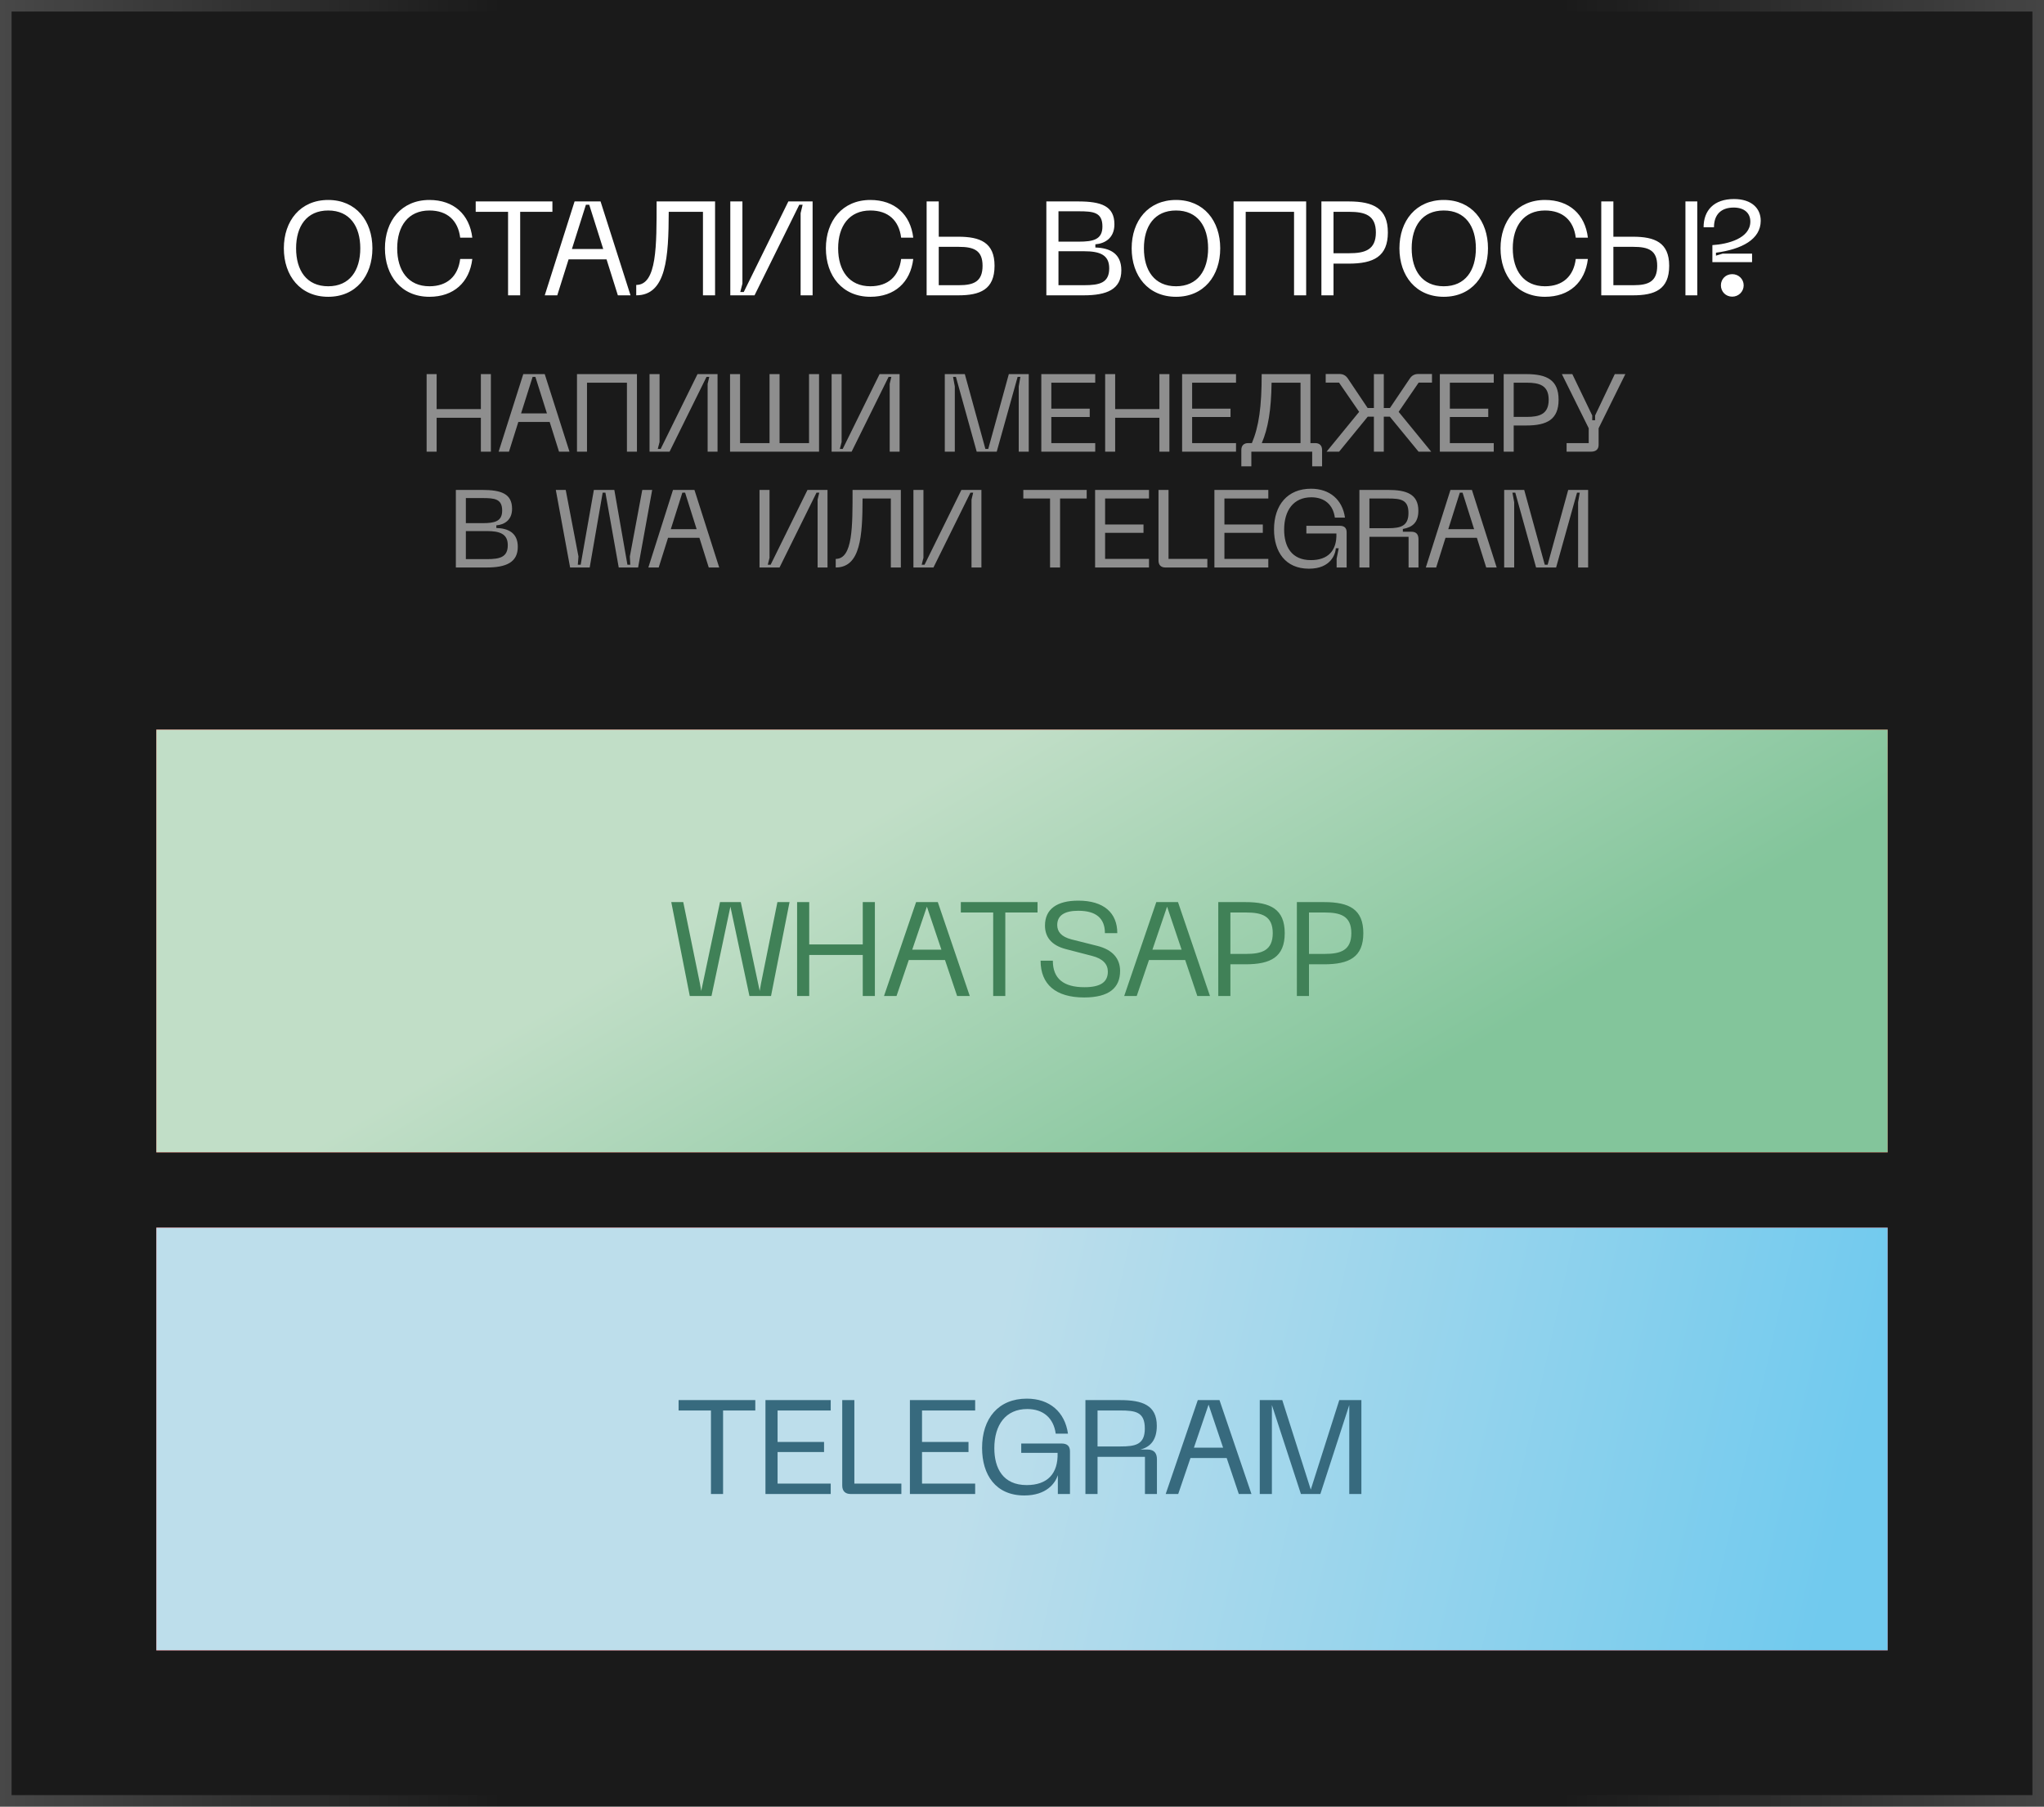 <?xml version="1.0" encoding="UTF-8"?> <svg xmlns="http://www.w3.org/2000/svg" width="353" height="312" viewBox="0 0 353 312" fill="none"> <rect width="353" height="312" fill="#1A1A1A"></rect> <rect x="1" y="1" width="351" height="310" stroke="url(#paint0_linear_445_7108)" stroke-opacity="0.2" stroke-width="2"></rect> <rect x="1" y="1" width="351" height="310" stroke="url(#paint1_linear_445_7108)" stroke-opacity="0.2" stroke-width="2"></rect> <path d="M49.02 42.881C49.02 38.143 51.873 34.532 56.679 34.532C61.486 34.532 64.316 38.143 64.316 42.881C64.316 47.642 61.486 51.253 56.679 51.253C51.873 51.253 49.02 47.642 49.02 42.881ZM51.136 42.881C51.136 46.699 52.953 49.436 56.679 49.436C60.406 49.436 62.222 46.699 62.222 42.881C62.222 39.086 60.406 36.349 56.679 36.349C52.953 36.349 51.136 39.086 51.136 42.881ZM74.161 51.253C69.331 51.253 66.479 47.642 66.479 42.881C66.479 38.143 69.331 34.532 74.161 34.532C78.347 34.532 81.084 37.016 81.567 41.041H79.474C79.106 38.074 77.243 36.349 74.161 36.349C70.504 36.349 68.595 39.04 68.595 42.881C68.595 46.745 70.504 49.436 74.161 49.436C77.243 49.436 79.106 47.688 79.474 44.721H81.567C81.084 48.769 78.347 51.253 74.161 51.253ZM82.154 34.785H95.402V36.579H89.836V51H87.743V36.579H82.154V34.785ZM94.079 51L99.231 34.785H103.716L108.891 51H106.706L104.751 44.79H98.196L96.241 51H94.079ZM98.771 42.996H104.176L101.761 35.36H101.186L98.771 42.996ZM109.878 49.206C113.466 49.206 113.397 42.421 113.397 34.785H123.494V51H121.401V36.579H115.49C115.467 44.376 115.099 51 109.878 51V49.206ZM140.337 51H138.267V36.809L138.612 35.36H138.037L130.309 51H126.123V34.785H128.216V48.976L127.848 50.425H128.446L136.151 34.785H140.337V51ZM150.313 51.253C145.483 51.253 142.631 47.642 142.631 42.881C142.631 38.143 145.483 34.532 150.313 34.532C154.499 34.532 157.236 37.016 157.719 41.041H155.626C155.258 38.074 153.395 36.349 150.313 36.349C146.656 36.349 144.747 39.04 144.747 42.881C144.747 46.745 146.656 49.436 150.313 49.436C153.395 49.436 155.258 47.688 155.626 44.721H157.719C157.236 48.769 154.499 51.253 150.313 51.253ZM162.122 34.785V40.88H165.503C169.229 40.88 171.759 41.846 171.759 45.894C171.759 50.034 169.229 51 165.503 51H160.029V34.785H162.122ZM162.122 49.252H165.595C168.171 49.252 169.689 48.631 169.689 45.894C169.689 43.226 168.171 42.628 165.595 42.628H162.122V49.252ZM180.706 51V34.785H186.18C190.182 34.785 192.459 35.567 192.459 38.741C192.459 41.11 190.826 42.053 189.17 42.191V42.743C191.654 42.812 193.655 43.755 193.655 46.676C193.655 49.988 191.125 51 187.146 51H180.706ZM182.799 49.252H187.215C189.929 49.252 191.562 48.838 191.562 46.331C191.562 43.985 189.906 43.387 187.215 43.387H182.799V49.252ZM182.799 41.731H186.272C188.802 41.731 190.389 41.386 190.389 39.109C190.389 36.648 188.825 36.487 186.272 36.487H182.799V41.731ZM195.439 42.881C195.439 38.143 198.291 34.532 203.098 34.532C207.905 34.532 210.734 38.143 210.734 42.881C210.734 47.642 207.905 51.253 203.098 51.253C198.291 51.253 195.439 47.642 195.439 42.881ZM197.555 42.881C197.555 46.699 199.372 49.436 203.098 49.436C206.824 49.436 208.641 46.699 208.641 42.881C208.641 39.086 206.824 36.349 203.098 36.349C199.372 36.349 197.555 39.086 197.555 42.881ZM213.04 34.785H225.575V51H223.482V36.579H215.133V51H213.04V34.785ZM228.207 51V34.785H232.922C237.246 34.785 239.684 36.027 239.684 40.144C239.684 44.284 237.246 45.526 232.922 45.526H230.3V51H228.207ZM230.3 43.732H232.991C235.682 43.732 237.614 43.18 237.614 40.144C237.614 37.131 235.682 36.579 232.991 36.579H230.3V43.732ZM241.682 42.881C241.682 38.143 244.534 34.532 249.341 34.532C254.148 34.532 256.977 38.143 256.977 42.881C256.977 47.642 254.148 51.253 249.341 51.253C244.534 51.253 241.682 47.642 241.682 42.881ZM243.798 42.881C243.798 46.699 245.615 49.436 249.341 49.436C253.067 49.436 254.884 46.699 254.884 42.881C254.884 39.086 253.067 36.349 249.341 36.349C245.615 36.349 243.798 39.086 243.798 42.881ZM266.823 51.253C261.993 51.253 259.141 47.642 259.141 42.881C259.141 38.143 261.993 34.532 266.823 34.532C271.009 34.532 273.746 37.016 274.229 41.041H272.136C271.768 38.074 269.905 36.349 266.823 36.349C263.166 36.349 261.257 39.04 261.257 42.881C261.257 46.745 263.166 49.436 266.823 49.436C269.905 49.436 271.768 47.688 272.136 44.721H274.229C273.746 48.769 271.009 51.253 266.823 51.253ZM278.632 34.785V40.88H282.013C285.739 40.88 288.269 41.846 288.269 45.894C288.269 50.034 285.739 51 282.013 51H276.539V34.785H278.632ZM278.632 49.252H282.105C284.681 49.252 286.199 48.631 286.199 45.894C286.199 43.226 284.681 42.628 282.105 42.628H278.632V49.252ZM291.075 51V34.785H293.122V51H291.075ZM299.156 51.23C298.029 51.23 297.201 50.356 297.201 49.275C297.201 48.194 298.029 47.343 299.156 47.343C300.26 47.343 301.134 48.194 301.134 49.275C301.134 50.356 300.26 51.23 299.156 51.23ZM294.211 39.247C294.211 36.349 295.982 34.371 299.455 34.371C302.537 34.371 304.078 36.004 304.078 38.12C304.078 41.34 300.812 43.042 296.35 43.64V44.146L297.5 43.801H302.583V45.273H295.729V42.329C298.374 42.168 302.284 41.179 302.284 38.258C302.284 36.809 301.249 35.843 299.409 35.843C297.201 35.843 296.005 37.085 296.005 39.247H294.211Z" fill="white"></path> <path d="M73.679 64.605H75.408V70.647H83.046V64.605H84.775V78H83.046V72.148H75.408V78H73.679V64.605ZM86.114 78L90.37 64.605H94.075L98.35 78H96.545L94.93 72.87H89.515L87.9 78H86.114ZM89.99 71.388H94.455L92.46 65.08H91.985L89.99 71.388ZM99.647 64.605H110.002V78H108.273V66.087H101.376V78H99.647V64.605ZM123.919 78H122.209V66.277L122.494 65.08H122.019L115.635 78H112.177V64.605H113.906V76.328L113.602 77.525H114.096L120.461 64.605H123.919V78ZM126.08 78V64.605H127.809V76.518H132.901V64.605H134.63V76.518H139.722V64.605H141.451V78H126.08ZM155.361 78H153.651V66.277L153.936 65.08H153.461L147.077 78H143.619V64.605H145.348V76.328L145.044 77.525H145.538L151.903 64.605H155.361V78ZM163.167 78V64.605H166.625L170.178 77.525H170.672L174.225 64.605H177.664V78H175.935V66.733L176.22 65.08H175.745L172.135 78H168.677L165.086 65.08H164.592L164.896 66.733V78H163.167ZM179.835 78V64.605H189.145V66.087H181.564V70.571H188.195V72.015H181.564V76.518H189.145V78H179.835ZM190.861 64.605H192.59V70.647H200.228V64.605H201.957V78H200.228V72.148H192.59V78H190.861V64.605ZM204.152 78V64.605H213.462V66.087H205.881V70.571H212.512V72.015H205.881V76.518H213.462V78H204.152ZM226.311 64.605V76.518H227.128C227.907 76.518 228.325 76.955 228.325 77.715V80.527H226.615V78H216.108V80.527H214.379V77.715C214.379 76.955 214.797 76.518 215.576 76.518H216.203C217.419 73.63 217.894 70.229 217.894 64.605H226.311ZM217.913 76.518H224.601V66.087H219.604C219.528 70.856 219.015 73.915 217.913 76.518ZM244.986 78L240.027 71.958H238.982V78H237.272V71.958H236.208L231.268 78H229.102L234.726 71.122L231.249 66.068H228.95V64.586H231.306C231.933 64.586 232.389 64.814 232.75 65.327L236.189 70.457H237.272V64.605H238.982V70.457H240.046L243.504 65.327C243.865 64.814 244.321 64.586 244.948 64.586H247.304V66.068H245.005L241.547 71.122L247.171 78H244.986ZM248.662 78V64.605H257.972V66.087H250.391V70.571H257.022V72.015H250.391V76.518H257.972V78H248.662ZM259.688 78V64.605H263.583C267.155 64.605 269.169 65.631 269.169 69.032C269.169 72.452 267.155 73.478 263.583 73.478H261.417V78H259.688ZM261.417 71.996H263.64C265.863 71.996 267.459 71.54 267.459 69.032C267.459 66.543 265.863 66.087 263.64 66.087H261.417V71.996ZM278.875 64.605H280.699L276.082 73.953V76.803C276.082 77.582 275.645 78 274.752 78H270.553V76.518H274.372V73.953L269.736 64.605H271.541L274.98 71.749V72.566H275.474V71.749L278.875 64.605ZM78.726 98V84.605H83.248C86.554 84.605 88.435 85.251 88.435 87.873C88.435 89.83 87.086 90.609 85.718 90.723V91.179C87.77 91.236 89.423 92.015 89.423 94.428C89.423 97.164 87.333 98 84.046 98H78.726ZM80.455 96.556H84.103C86.345 96.556 87.694 96.214 87.694 94.143C87.694 92.205 86.326 91.711 84.103 91.711H80.455V96.556ZM80.455 90.343H83.324C85.414 90.343 86.725 90.058 86.725 88.177C86.725 86.144 85.433 86.011 83.324 86.011H80.455V90.343ZM112.632 84.605L110.2 98H106.856L104.557 85.08H104.082L101.84 98H98.458L95.988 84.605H97.698L99.902 96.1L99.788 97.525H100.282L102.562 84.605H106.096L108.357 97.525H108.851L108.775 96.1L110.922 84.605H112.632ZM111.971 98L116.227 84.605H119.932L124.207 98H122.402L120.787 92.87H115.372L113.757 98H111.971ZM115.847 91.388H120.312L118.317 85.08H117.842L115.847 91.388ZM142.911 98H141.201V86.277L141.486 85.08H141.011L134.627 98H131.169V84.605H132.898V96.328L132.594 97.525H133.088L139.453 84.605H142.911V98ZM144.33 96.518C147.294 96.518 147.237 90.913 147.237 84.605H155.578V98H153.849V86.087H148.966C148.947 92.528 148.643 98 144.33 98V96.518ZM169.492 98H167.782V86.277L168.067 85.08H167.592L161.208 98H157.75V84.605H159.479V96.328L159.175 97.525H159.669L166.034 84.605H169.492V98ZM176.728 84.605H187.672V86.087H183.074V98H181.345V86.087H176.728V84.605ZM189.123 98V84.605H198.433V86.087H190.852V90.571H197.483V92.015H190.852V96.518H198.433V98H189.123ZM201.272 98C200.512 98 200.075 97.582 200.075 96.803V84.605H201.804V96.518H208.511V98H201.272ZM209.729 98V84.605H219.039V86.087H211.458V90.571H218.089V92.015H211.458V96.518H219.039V98H209.729ZM226.048 98.209C221.982 98.209 220.025 95.283 220.025 91.426C220.025 87.208 222.362 84.396 226.409 84.396C229.658 84.396 231.843 86.296 232.28 89.393H230.532C230.228 87.17 228.765 85.878 226.466 85.878C223.407 85.878 221.773 88.12 221.773 91.464C221.773 94.352 223.027 96.727 226.39 96.727C229.335 96.727 230.893 95.112 230.798 92.129H225.611V90.799H231.368C232.185 90.799 232.565 91.179 232.565 91.92V98H230.836V96.48L231.197 94.675H230.703C230.627 95.644 229.886 98.209 226.048 98.209ZM234.769 98V84.605H239.728C242.863 84.605 244.953 85.308 244.953 88.196C244.953 90.286 243.87 91.065 242.274 91.35V91.825H243.737C244.668 91.825 244.972 92.357 244.972 93.136V98H243.262V92.699H236.498V98H234.769ZM236.498 91.217H239.728C241.913 91.217 243.243 90.837 243.243 88.576C243.243 86.277 241.894 86.087 239.728 86.087H236.498V91.217ZM246.24 98L250.496 84.605H254.201L258.476 98H256.671L255.056 92.87H249.641L248.026 98H246.24ZM250.116 91.388H254.581L252.586 85.08H252.111L250.116 91.388ZM259.773 98V84.605H263.231L266.784 97.525H267.278L270.831 84.605H274.27V98H272.541V86.733L272.826 85.08H272.351L268.741 98H265.283L261.692 85.08H261.198L261.502 86.733V98H259.773Z" fill="#8E8E8E"></path> <rect x="27" y="126" width="299" height="73" fill="#F51F1F"></rect> <rect x="27" y="126" width="299" height="73" fill="url(#paint2_linear_445_7108)"></rect> <rect x="27" y="212" width="299" height="73" fill="#F51F1F"></rect> <rect x="27" y="212" width="299" height="73" fill="url(#paint3_linear_445_7108)"></rect> <path d="M136.353 155.785L133.156 172H129.43L126.141 156.567L122.875 172H119.126L115.929 155.785H117.999L120.874 169.815L121.104 171.126L124.347 155.785H127.935L131.201 171.126L131.431 169.815L134.26 155.785H136.353ZM137.66 155.785H139.753V163.099H148.999V155.785H151.092V172H148.999V164.916H139.753V172H137.66V155.785ZM152.668 172L158.211 155.785H161.96L167.48 172H165.295L163.202 165.79H156.946L154.83 172H152.668ZM157.544 163.996H162.581L160.074 156.567L157.544 163.996ZM165.935 155.785H179.183V157.579H173.617V172H171.524V157.579H165.935V155.785ZM193.441 167.676C193.441 170.574 191.555 172.253 187.231 172.253C182.309 172.253 179.71 169.976 179.71 165.905H181.826C181.826 169.01 183.689 170.482 187.277 170.482C190.083 170.482 191.325 169.585 191.325 167.791C191.325 166.526 190.497 165.56 188.611 165.077L184.08 163.904C181.527 163.237 180.469 161.765 180.469 159.833C180.469 157.027 182.493 155.532 186.219 155.532C190.635 155.532 192.958 157.648 192.958 161.144H190.819C190.819 158.568 189.278 157.28 186.219 157.28C183.85 157.28 182.585 158.085 182.585 159.741C182.585 160.891 183.275 161.765 185.046 162.225L189.531 163.352C192.153 164.019 193.441 165.537 193.441 167.676ZM194.15 172L199.693 155.785H203.442L208.962 172H206.777L204.684 165.79H198.428L196.312 172H194.15ZM199.026 163.996H204.063L201.556 156.567L199.026 163.996ZM210.397 172V155.785H215.112C219.436 155.785 221.874 157.027 221.874 161.144C221.874 165.284 219.436 166.526 215.112 166.526H212.49V172H210.397ZM212.49 164.732H215.181C217.872 164.732 219.804 164.18 219.804 161.144C219.804 158.131 217.872 157.579 215.181 157.579H212.49V164.732ZM223.97 172V155.785H228.685C233.009 155.785 235.447 157.027 235.447 161.144C235.447 165.284 233.009 166.526 228.685 166.526H226.063V172H223.97ZM226.063 164.732H228.754C231.445 164.732 233.377 164.18 233.377 161.144C233.377 158.131 231.445 157.579 228.754 157.579H226.063V164.732Z" fill="#408157"></path> <path d="M117.193 241.785H130.441V243.579H124.875V258H122.782V243.579H117.193V241.785ZM132.196 258V241.785H143.466V243.579H134.289V249.007H142.316V250.755H134.289V256.206H143.466V258H132.196ZM146.904 258C145.984 258 145.455 257.494 145.455 256.551V241.785H147.548V256.206H155.667V258H146.904ZM157.141 258V241.785H168.411V243.579H159.234V249.007H167.261V250.755H159.234V256.206H168.411V258H157.141ZM176.896 258.253C171.974 258.253 169.605 254.711 169.605 250.042C169.605 244.936 172.434 241.532 177.333 241.532C181.266 241.532 183.911 243.832 184.44 247.581H182.324C181.956 244.89 180.185 243.326 177.402 243.326C173.699 243.326 171.721 246.04 171.721 250.088C171.721 253.584 173.239 256.459 177.31 256.459C180.875 256.459 182.761 254.504 182.646 250.893H176.367V249.283H183.336C184.325 249.283 184.785 249.743 184.785 250.64V258H182.692V254.757C182.232 256.16 180.714 258.253 176.896 258.253ZM187.453 258V241.785H193.456C197.251 241.785 199.781 242.636 199.781 246.224C199.781 248.662 198.677 249.881 196.952 250.318H198.148C199.436 250.318 199.804 251.077 199.804 252.02V258H197.734V251.583H189.546V258H187.453ZM189.546 249.789H193.456C196.078 249.789 197.711 249.49 197.711 246.684C197.711 243.809 196.078 243.579 193.456 243.579H189.546V249.789ZM201.316 258L206.859 241.785H210.608L216.128 258H213.943L211.85 251.79H205.594L203.478 258H201.316ZM206.192 249.996H211.229L208.722 242.567L206.192 249.996ZM217.563 258V241.785H221.45L226.372 257.241L231.294 241.785H235.112V258H233.019V242.636L228.028 258H224.67L219.656 242.636V258H217.563Z" fill="#376A7E"></path> <defs> <linearGradient id="paint0_linear_445_7108" x1="359.537" y1="156" x2="176.5" y2="156" gradientUnits="userSpaceOnUse"> <stop stop-color="white"></stop> <stop offset="0.491" stop-color="white" stop-opacity="0"></stop> </linearGradient> <linearGradient id="paint1_linear_445_7108" x1="0" y1="156" x2="176.5" y2="156" gradientUnits="userSpaceOnUse"> <stop stop-color="white"></stop> <stop offset="0.491" stop-color="white" stop-opacity="0"></stop> </linearGradient> <linearGradient id="paint2_linear_445_7108" x1="176.5" y1="126" x2="220.459" y2="200.908" gradientUnits="userSpaceOnUse"> <stop stop-color="#C1DEC7"></stop> <stop offset="1" stop-color="#83C59B"></stop> </linearGradient> <linearGradient id="paint3_linear_445_7108" x1="176.5" y1="212" x2="322.285" y2="244.655" gradientUnits="userSpaceOnUse"> <stop stop-color="#BDDEEB"></stop> <stop offset="1" stop-color="#71CAEE"></stop> </linearGradient> </defs> </svg> 